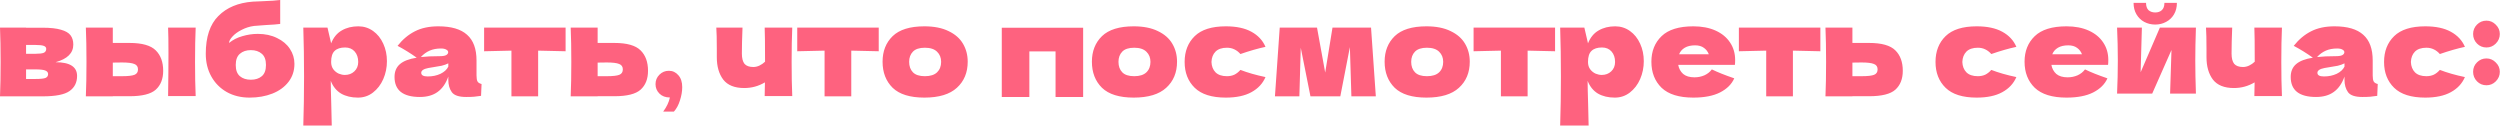 <?xml version="1.0" encoding="UTF-8"?> <svg xmlns="http://www.w3.org/2000/svg" width="397" height="20" viewBox="0 0 397 20" fill="none"><path d="M8.82 9.88C11.1 9.88 12.24 10.607 12.24 12.06C12.24 13.1 11.84 13.9 11.04 14.46C10.253 15.02 8.827 15.3 6.76 15.3H-4.87715e-05C0.067 13.78 0.1 11.96 0.1 9.84C0.1 7.72 0.067 5.9 -4.87715e-05 4.38H4.14V4.4H6.74C7.993 4.4 8.973 4.507 9.68 4.72C10.4 4.92 10.907 5.213 11.2 5.6C11.493 5.987 11.64 6.48 11.64 7.08C11.64 8.427 10.7 9.36 8.82 9.88ZM4.14 7.14V8.54H5.66C6.273 8.54 6.707 8.487 6.96 8.38C7.213 8.26 7.34 8.053 7.34 7.76C7.34 7.533 7.207 7.373 6.94 7.28C6.687 7.187 6.26 7.14 5.66 7.14H4.14ZM5.66 12.54C6.42 12.54 6.94 12.487 7.22 12.38C7.5 12.26 7.64 12.053 7.64 11.76C7.64 11.507 7.493 11.32 7.2 11.2C6.907 11.08 6.393 11.02 5.66 11.02H4.14V12.54H5.66ZM20.573 6.82C22.559 6.82 23.946 7.213 24.733 8C25.519 8.773 25.913 9.853 25.913 11.24C25.913 12.533 25.519 13.533 24.733 14.24C23.959 14.933 22.573 15.28 20.573 15.28H17.913V15.3H13.633C13.699 13.78 13.733 11.96 13.733 9.84C13.733 7.72 13.699 5.9 13.633 4.38H17.913V6.82H20.573ZM31.073 4.38C31.006 5.873 30.973 7.687 30.973 9.82C30.973 11.94 31.006 13.753 31.073 15.26H26.693C26.733 12.58 26.753 10.327 26.753 8.5C26.753 6.673 26.733 5.3 26.693 4.38H31.073ZM19.373 12.1C20.319 12.1 20.979 12.027 21.353 11.88C21.726 11.733 21.913 11.447 21.913 11.02C21.913 10.593 21.719 10.307 21.333 10.16C20.946 10 20.293 9.92 19.373 9.92L17.913 9.94V12.1H19.373ZM40.936 5.38C42.096 5.38 43.116 5.6 43.996 6.04C44.889 6.467 45.569 7.04 46.036 7.76C46.516 8.48 46.756 9.273 46.756 10.14C46.756 11.233 46.442 12.187 45.816 13C45.189 13.813 44.336 14.433 43.256 14.86C42.176 15.287 40.969 15.5 39.636 15.5C38.276 15.5 37.069 15.207 36.016 14.62C34.962 14.02 34.142 13.193 33.556 12.14C32.969 11.087 32.676 9.887 32.676 8.54C32.676 5.873 33.342 3.873 34.676 2.54C36.009 1.193 37.836 0.433 40.156 0.26L41.556 0.2C42.956 0.147 43.936 0.08 44.496 4.79221e-05V3.8C44.029 3.867 43.256 3.927 42.176 3.98C41.322 4.033 40.709 4.08 40.336 4.12C39.642 4.213 38.989 4.42 38.376 4.74C37.762 5.047 37.276 5.4 36.916 5.8C36.556 6.187 36.376 6.527 36.376 6.82C36.976 6.327 37.682 5.967 38.496 5.74C39.309 5.5 40.122 5.38 40.936 5.38ZM39.836 7.96C39.116 7.96 38.536 8.153 38.096 8.54C37.656 8.913 37.436 9.507 37.436 10.32C37.436 11.133 37.656 11.727 38.096 12.1C38.536 12.473 39.116 12.66 39.836 12.66C40.556 12.66 41.136 12.473 41.576 12.1C42.016 11.727 42.236 11.133 42.236 10.32C42.236 9.507 42.016 8.913 41.576 8.54C41.136 8.153 40.556 7.96 39.836 7.96ZM56.904 4.18C57.771 4.18 58.551 4.427 59.244 4.92C59.937 5.413 60.477 6.087 60.864 6.94C61.251 7.78 61.444 8.707 61.444 9.72C61.444 10.72 61.251 11.667 60.864 12.56C60.477 13.44 59.931 14.153 59.224 14.7C58.531 15.233 57.737 15.5 56.844 15.5C55.804 15.5 54.911 15.287 54.164 14.86C53.431 14.42 52.884 13.747 52.524 12.84C52.524 13.6 52.551 14.82 52.604 16.5C52.657 18.127 52.684 19.273 52.684 19.94H48.164C48.244 17.46 48.284 14.867 48.284 12.16C48.284 9.453 48.244 6.86 48.164 4.38H52.004L52.584 6.88C52.957 5.947 53.517 5.267 54.264 4.84C55.011 4.4 55.891 4.18 56.904 4.18ZM54.764 11.9C55.364 11.9 55.864 11.713 56.264 11.34C56.677 10.953 56.884 10.453 56.884 9.84C56.884 9.16 56.697 8.607 56.324 8.18C55.951 7.753 55.444 7.54 54.804 7.54C54.071 7.54 53.517 7.72 53.144 8.08C52.771 8.427 52.584 9.013 52.584 9.84C52.584 10.307 52.704 10.7 52.944 11.02C53.184 11.327 53.471 11.553 53.804 11.7C54.137 11.833 54.457 11.9 54.764 11.9ZM75.671 11.98C75.671 12.433 75.725 12.753 75.832 12.94C75.938 13.127 76.151 13.26 76.472 13.34L76.391 15.22C75.965 15.287 75.591 15.333 75.272 15.36C74.965 15.387 74.552 15.4 74.031 15.4C72.885 15.4 72.125 15.147 71.751 14.64C71.378 14.12 71.192 13.46 71.192 12.66V12.16C70.805 13.253 70.238 14.067 69.492 14.6C68.758 15.133 67.818 15.4 66.671 15.4C65.338 15.4 64.332 15.133 63.651 14.6C62.985 14.067 62.651 13.273 62.651 12.22C62.651 11.353 62.938 10.673 63.511 10.18C64.085 9.687 64.972 9.347 66.171 9.16C65.158 8.44 64.145 7.813 63.132 7.28C63.931 6.267 64.845 5.5 65.871 4.98C66.898 4.447 68.145 4.18 69.612 4.18C71.665 4.18 73.185 4.627 74.171 5.52C75.171 6.4 75.671 7.76 75.671 9.6V11.98ZM70.031 7.7C69.352 7.7 68.751 7.813 68.231 8.04C67.712 8.267 67.245 8.607 66.832 9.06C67.632 8.967 68.632 8.92 69.832 8.92C70.325 8.92 70.671 8.86 70.871 8.74C71.072 8.62 71.171 8.467 71.171 8.28C71.171 8.12 71.072 7.987 70.871 7.88C70.671 7.76 70.391 7.7 70.031 7.7ZM67.931 12.14C68.678 12.14 69.352 12 69.951 11.72C70.552 11.427 70.965 11.047 71.192 10.58V10.06C70.871 10.22 70.518 10.347 70.132 10.44C69.745 10.52 69.278 10.6 68.731 10.68L68.011 10.8C67.265 10.947 66.891 11.2 66.891 11.56C66.891 11.947 67.238 12.14 67.931 12.14ZM89.816 8.14C87.816 8.087 86.362 8.053 85.456 8.04V15.3H81.216V8.04C80.322 8.053 78.876 8.087 76.876 8.14V4.38H89.816V8.14ZM97.565 6.82C99.552 6.82 100.938 7.213 101.725 8C102.512 8.773 102.905 9.853 102.905 11.24C102.905 12.533 102.512 13.533 101.725 14.24C100.952 14.933 99.565 15.28 97.565 15.28H94.905V15.3H90.625C90.692 13.78 90.725 11.96 90.725 9.84C90.725 7.72 90.692 5.9 90.625 4.38H94.905V6.82H97.565ZM96.365 12.1C97.312 12.1 97.972 12.027 98.345 11.88C98.718 11.733 98.905 11.447 98.905 11.02C98.905 10.593 98.712 10.307 98.325 10.16C97.938 10 97.285 9.92 96.365 9.92L94.905 9.94V12.1H96.365ZM106.217 11.24C106.817 11.24 107.317 11.473 107.717 11.94C108.13 12.393 108.337 13.027 108.337 13.84C108.337 14.507 108.217 15.207 107.977 15.94C107.75 16.673 107.43 17.267 107.017 17.72H105.317C105.877 16.96 106.23 16.213 106.377 15.48C105.683 15.48 105.13 15.273 104.717 14.86C104.303 14.447 104.097 13.947 104.097 13.36C104.097 12.773 104.303 12.273 104.717 11.86C105.13 11.447 105.63 11.24 106.217 11.24ZM125.81 4.38C125.743 5.873 125.71 7.687 125.71 9.82C125.71 11.94 125.743 13.753 125.81 15.26H121.43L121.47 13.08C120.457 13.68 119.363 13.98 118.19 13.98C116.657 13.98 115.543 13.533 114.85 12.64C114.17 11.733 113.83 10.553 113.83 9.1V7.8C113.83 6.24 113.803 5.1 113.75 4.38H117.91C117.843 6.02 117.81 7.393 117.81 8.5C117.81 9.247 117.95 9.793 118.23 10.14C118.523 10.473 118.99 10.64 119.63 10.64C119.95 10.64 120.27 10.567 120.59 10.42C120.923 10.26 121.223 10.053 121.49 9.8C121.49 6.96 121.47 5.153 121.43 4.38H125.81ZM139.542 8.14C137.542 8.087 136.089 8.053 135.182 8.04V15.3H130.942V8.04C130.049 8.053 128.602 8.087 126.602 8.14V4.38H139.542V8.14ZM146.792 15.5C144.512 15.5 142.832 14.98 141.752 13.94C140.685 12.887 140.152 11.507 140.152 9.8C140.152 8.133 140.685 6.78 141.752 5.74C142.832 4.7 144.512 4.18 146.792 4.18C148.325 4.18 149.605 4.433 150.632 4.94C151.672 5.433 152.438 6.107 152.932 6.96C153.425 7.8 153.672 8.747 153.672 9.8C153.672 11.52 153.098 12.9 151.952 13.94C150.818 14.98 149.098 15.5 146.792 15.5ZM146.872 12.1C147.738 12.1 148.385 11.893 148.812 11.48C149.238 11.067 149.452 10.513 149.452 9.82C149.452 9.167 149.238 8.633 148.812 8.22C148.385 7.793 147.738 7.58 146.872 7.58C146.005 7.58 145.372 7.787 144.972 8.2C144.572 8.613 144.372 9.153 144.372 9.82C144.372 10.513 144.572 11.067 144.972 11.48C145.372 11.893 146.005 12.1 146.872 12.1ZM159.082 4.4H172.002V15.4H167.622V8.16H163.462V15.4H159.082V4.4ZM180.034 15.5C177.754 15.5 176.074 14.98 174.994 13.94C173.927 12.887 173.394 11.507 173.394 9.8C173.394 8.133 173.927 6.78 174.994 5.74C176.074 4.7 177.754 4.18 180.034 4.18C181.567 4.18 182.847 4.433 183.874 4.94C184.914 5.433 185.68 6.107 186.174 6.96C186.667 7.8 186.914 8.747 186.914 9.8C186.914 11.52 186.34 12.9 185.194 13.94C184.06 14.98 182.34 15.5 180.034 15.5ZM180.114 12.1C180.98 12.1 181.627 11.893 182.054 11.48C182.48 11.067 182.694 10.513 182.694 9.82C182.694 9.167 182.48 8.633 182.054 8.22C181.627 7.793 180.98 7.58 180.114 7.58C179.247 7.58 178.614 7.787 178.214 8.2C177.814 8.613 177.614 9.153 177.614 9.82C177.614 10.513 177.814 11.067 178.214 11.48C178.614 11.893 179.247 12.1 180.114 12.1ZM192.38 9.84C192.407 10.52 192.62 11.067 193.02 11.48C193.434 11.893 194.04 12.1 194.84 12.1C195.28 12.1 195.674 12.02 196.02 11.86C196.367 11.687 196.687 11.433 196.98 11.1C198.114 11.54 199.44 11.92 200.96 12.24C200.52 13.267 199.774 14.067 198.72 14.64C197.68 15.213 196.327 15.5 194.66 15.5C192.434 15.5 190.787 14.98 189.72 13.94C188.654 12.9 188.12 11.533 188.12 9.84C188.12 8.147 188.654 6.78 189.72 5.74C190.787 4.7 192.434 4.18 194.66 4.18C196.327 4.18 197.68 4.467 198.72 5.04C199.774 5.613 200.52 6.413 200.96 7.44C199.774 7.693 198.447 8.073 196.98 8.58C196.687 8.247 196.367 8 196.02 7.84C195.674 7.667 195.28 7.58 194.84 7.58C194.04 7.58 193.434 7.787 193.02 8.2C192.62 8.613 192.407 9.16 192.38 9.84ZM217.721 4.38L218.481 15.3H214.601L214.361 7.48L212.841 15.3H208.101L206.561 7.58L206.341 15.3H202.461L203.221 4.38H209.141L210.441 11.52L211.601 4.38H217.721ZM226.518 15.5C224.238 15.5 222.558 14.98 221.478 13.94C220.411 12.887 219.878 11.507 219.878 9.8C219.878 8.133 220.411 6.78 221.478 5.74C222.558 4.7 224.238 4.18 226.518 4.18C228.051 4.18 229.331 4.433 230.358 4.94C231.398 5.433 232.165 6.107 232.658 6.96C233.151 7.8 233.398 8.747 233.398 9.8C233.398 11.52 232.825 12.9 231.678 13.94C230.545 14.98 228.825 15.5 226.518 15.5ZM226.598 12.1C227.465 12.1 228.111 11.893 228.538 11.48C228.965 11.067 229.178 10.513 229.178 9.82C229.178 9.167 228.965 8.633 228.538 8.22C228.111 7.793 227.465 7.58 226.598 7.58C225.731 7.58 225.098 7.787 224.698 8.2C224.298 8.613 224.098 9.153 224.098 9.82C224.098 10.513 224.298 11.067 224.698 11.48C225.098 11.893 225.731 12.1 226.598 12.1ZM246.945 8.14C244.945 8.087 243.491 8.053 242.585 8.04V15.3H238.345V8.04C237.451 8.053 236.005 8.087 234.005 8.14V4.38H246.945V8.14ZM256.494 4.18C257.361 4.18 258.141 4.427 258.834 4.92C259.527 5.413 260.067 6.087 260.454 6.94C260.841 7.78 261.034 8.707 261.034 9.72C261.034 10.72 260.841 11.667 260.454 12.56C260.067 13.44 259.521 14.153 258.814 14.7C258.121 15.233 257.327 15.5 256.434 15.5C255.394 15.5 254.501 15.287 253.754 14.86C253.021 14.42 252.474 13.747 252.114 12.84C252.114 13.6 252.141 14.82 252.194 16.5C252.247 18.127 252.274 19.273 252.274 19.94H247.754C247.834 17.46 247.874 14.867 247.874 12.16C247.874 9.453 247.834 6.86 247.754 4.38H251.594L252.174 6.88C252.547 5.947 253.107 5.267 253.854 4.84C254.601 4.4 255.481 4.18 256.494 4.18ZM254.354 11.9C254.954 11.9 255.454 11.713 255.854 11.34C256.267 10.953 256.474 10.453 256.474 9.84C256.474 9.16 256.287 8.607 255.914 8.18C255.541 7.753 255.034 7.54 254.394 7.54C253.661 7.54 253.107 7.72 252.734 8.08C252.361 8.427 252.174 9.013 252.174 9.84C252.174 10.307 252.294 10.7 252.534 11.02C252.774 11.327 253.061 11.553 253.394 11.7C253.727 11.833 254.047 11.9 254.354 11.9ZM273.021 10.3H266.501C266.608 10.887 266.868 11.367 267.281 11.74C267.708 12.1 268.308 12.28 269.081 12.28C269.641 12.28 270.168 12.173 270.661 11.96C271.155 11.733 271.548 11.42 271.841 11.02C272.735 11.46 273.921 11.933 275.401 12.44C274.988 13.373 274.235 14.12 273.141 14.68C272.061 15.227 270.648 15.5 268.901 15.5C266.635 15.5 264.955 14.98 263.861 13.94C262.781 12.887 262.241 11.507 262.241 9.8C262.241 8.133 262.781 6.78 263.861 5.74C264.941 4.7 266.621 4.18 268.901 4.18C270.261 4.18 271.441 4.407 272.441 4.86C273.441 5.313 274.208 5.947 274.741 6.76C275.275 7.56 275.541 8.48 275.541 9.52C275.541 9.867 275.528 10.127 275.501 10.3H273.021ZM269.181 7.2C268.515 7.2 267.968 7.327 267.541 7.58C267.115 7.833 266.815 8.18 266.641 8.62H271.361C271.201 8.193 270.941 7.853 270.581 7.6C270.221 7.333 269.755 7.2 269.181 7.2ZM289.074 8.14C287.074 8.087 285.62 8.053 284.714 8.04V15.3H280.474V8.04C279.58 8.053 278.134 8.087 276.134 8.14V4.38H289.074V8.14ZM296.823 6.82C298.809 6.82 300.196 7.213 300.983 8C301.769 8.773 302.163 9.853 302.163 11.24C302.163 12.533 301.769 13.533 300.983 14.24C300.209 14.933 298.823 15.28 296.823 15.28H294.163V15.3H289.883C289.949 13.78 289.983 11.96 289.983 9.84C289.983 7.72 289.949 5.9 289.883 4.38H294.163V6.82H296.823ZM295.623 12.1C296.569 12.1 297.229 12.027 297.603 11.88C297.976 11.733 298.163 11.447 298.163 11.02C298.163 10.593 297.969 10.307 297.583 10.16C297.196 10 296.543 9.92 295.623 9.92L294.163 9.94V12.1H295.623ZM311.619 9.84C311.645 10.52 311.859 11.067 312.259 11.48C312.672 11.893 313.279 12.1 314.079 12.1C314.519 12.1 314.912 12.02 315.259 11.86C315.605 11.687 315.925 11.433 316.219 11.1C317.352 11.54 318.679 11.92 320.199 12.24C319.759 13.267 319.012 14.067 317.959 14.64C316.919 15.213 315.565 15.5 313.899 15.5C311.672 15.5 310.025 14.98 308.959 13.94C307.892 12.9 307.359 11.533 307.359 9.84C307.359 8.147 307.892 6.78 308.959 5.74C310.025 4.7 311.672 4.18 313.899 4.18C315.565 4.18 316.919 4.467 317.959 5.04C319.012 5.613 319.759 6.413 320.199 7.44C319.012 7.693 317.685 8.073 316.219 8.58C315.925 8.247 315.605 8 315.259 7.84C314.912 7.667 314.519 7.58 314.079 7.58C313.279 7.58 312.672 7.787 312.259 8.2C311.859 8.613 311.645 9.16 311.619 9.84ZM332.279 10.3H325.759C325.866 10.887 326.126 11.367 326.539 11.74C326.966 12.1 327.566 12.28 328.339 12.28C328.899 12.28 329.426 12.173 329.919 11.96C330.413 11.733 330.806 11.42 331.099 11.02C331.993 11.46 333.179 11.933 334.659 12.44C334.246 13.373 333.493 14.12 332.399 14.68C331.319 15.227 329.906 15.5 328.159 15.5C325.893 15.5 324.213 14.98 323.119 13.94C322.039 12.887 321.499 11.507 321.499 9.8C321.499 8.133 322.039 6.78 323.119 5.74C324.199 4.7 325.879 4.18 328.159 4.18C329.519 4.18 330.699 4.407 331.699 4.86C332.699 5.313 333.466 5.947 333.999 6.76C334.533 7.56 334.799 8.48 334.799 9.52C334.799 9.867 334.786 10.127 334.759 10.3H332.279ZM328.439 7.2C327.773 7.2 327.226 7.327 326.799 7.58C326.373 7.833 326.073 8.18 325.899 8.62H330.619C330.459 8.193 330.199 7.853 329.839 7.6C329.479 7.333 329.013 7.2 328.439 7.2ZM348.711 4.38C348.645 6.313 348.611 8.06 348.611 9.62C348.611 11.153 348.645 12.9 348.711 14.86H344.611L344.831 7.94L341.771 14.86H336.191C336.271 13.1 336.311 11.353 336.311 9.62C336.311 7.86 336.271 6.113 336.191 4.38H340.131L339.931 11.48L342.991 4.38H348.711ZM342.251 3.9C341.625 3.9 341.045 3.76 340.511 3.48C339.991 3.2 339.578 2.8 339.271 2.28C338.965 1.76 338.811 1.153 338.811 0.46H340.791C340.791 0.98 340.925 1.367 341.191 1.62C341.471 1.86 341.825 1.98 342.251 1.98C342.678 1.98 343.025 1.86 343.291 1.62C343.571 1.367 343.711 0.98 343.711 0.46H345.691C345.691 1.153 345.538 1.76 345.231 2.28C344.925 2.8 344.505 3.2 343.971 3.48C343.451 3.76 342.878 3.9 342.251 3.9ZM362.372 4.38C362.306 5.873 362.272 7.687 362.272 9.82C362.272 11.94 362.306 13.753 362.372 15.26H357.992L358.032 13.08C357.019 13.68 355.926 13.98 354.752 13.98C353.219 13.98 352.106 13.533 351.412 12.64C350.732 11.733 350.392 10.553 350.392 9.1V7.8C350.392 6.24 350.366 5.1 350.312 4.38H354.472C354.406 6.02 354.372 7.393 354.372 8.5C354.372 9.247 354.512 9.793 354.792 10.14C355.086 10.473 355.552 10.64 356.192 10.64C356.512 10.64 356.832 10.567 357.152 10.42C357.486 10.26 357.786 10.053 358.052 9.8C358.052 6.96 358.032 5.153 357.992 4.38H362.372ZM376.785 11.98C376.785 12.433 376.838 12.753 376.945 12.94C377.051 13.127 377.265 13.26 377.585 13.34L377.505 15.22C377.078 15.287 376.705 15.333 376.385 15.36C376.078 15.387 375.665 15.4 375.145 15.4C373.998 15.4 373.238 15.147 372.865 14.64C372.491 14.12 372.305 13.46 372.305 12.66V12.16C371.918 13.253 371.351 14.067 370.605 14.6C369.871 15.133 368.931 15.4 367.785 15.4C366.451 15.4 365.445 15.133 364.765 14.6C364.098 14.067 363.765 13.273 363.765 12.22C363.765 11.353 364.051 10.673 364.625 10.18C365.198 9.687 366.085 9.347 367.285 9.16C366.271 8.44 365.258 7.813 364.245 7.28C365.045 6.267 365.958 5.5 366.985 4.98C368.011 4.447 369.258 4.18 370.725 4.18C372.778 4.18 374.298 4.627 375.285 5.52C376.285 6.4 376.785 7.76 376.785 9.6V11.98ZM371.145 7.7C370.465 7.7 369.865 7.813 369.345 8.04C368.825 8.267 368.358 8.607 367.945 9.06C368.745 8.967 369.745 8.92 370.945 8.92C371.438 8.92 371.785 8.86 371.985 8.74C372.185 8.62 372.285 8.467 372.285 8.28C372.285 8.12 372.185 7.987 371.985 7.88C371.785 7.76 371.505 7.7 371.145 7.7ZM369.045 12.14C369.791 12.14 370.465 12 371.065 11.72C371.665 11.427 372.078 11.047 372.305 10.58V10.06C371.985 10.22 371.631 10.347 371.245 10.44C370.858 10.52 370.391 10.6 369.845 10.68L369.125 10.8C368.378 10.947 368.005 11.2 368.005 11.56C368.005 11.947 368.351 12.14 369.045 12.14ZM382.849 9.84C382.876 10.52 383.089 11.067 383.489 11.48C383.902 11.893 384.509 12.1 385.309 12.1C385.749 12.1 386.142 12.02 386.489 11.86C386.836 11.687 387.156 11.433 387.449 11.1C388.582 11.54 389.909 11.92 391.429 12.24C390.989 13.267 390.242 14.067 389.189 14.64C388.149 15.213 386.796 15.5 385.129 15.5C382.902 15.5 381.256 14.98 380.189 13.94C379.122 12.9 378.589 11.533 378.589 9.84C378.589 8.147 379.122 6.78 380.189 5.74C381.256 4.7 382.902 4.18 385.129 4.18C386.796 4.18 388.149 4.467 389.189 5.04C390.242 5.613 390.989 6.413 391.429 7.44C390.242 7.693 388.916 8.073 387.449 8.58C387.156 8.247 386.836 8 386.489 7.84C386.142 7.667 385.749 7.58 385.309 7.58C384.509 7.58 383.902 7.787 383.489 8.2C383.089 8.613 382.876 9.16 382.849 9.84ZM394.85 7.54C394.263 7.54 393.763 7.333 393.35 6.92C392.936 6.493 392.73 5.987 392.73 5.4C392.73 4.813 392.936 4.313 393.35 3.9C393.763 3.487 394.263 3.28 394.85 3.28C395.423 3.28 395.916 3.493 396.33 3.92C396.756 4.333 396.97 4.827 396.97 5.4C396.97 5.987 396.756 6.493 396.33 6.92C395.916 7.333 395.423 7.54 394.85 7.54ZM394.85 13.54C394.263 13.54 393.763 13.333 393.35 12.92C392.936 12.493 392.73 11.987 392.73 11.4C392.73 10.813 392.936 10.313 393.35 9.9C393.763 9.487 394.263 9.28 394.85 9.28C395.423 9.28 395.916 9.493 396.33 9.92C396.756 10.333 396.97 10.827 396.97 11.4C396.97 11.987 396.756 12.493 396.33 12.92C395.916 13.333 395.423 13.54 394.85 13.54Z" fill="#FE627F"></path></svg> 